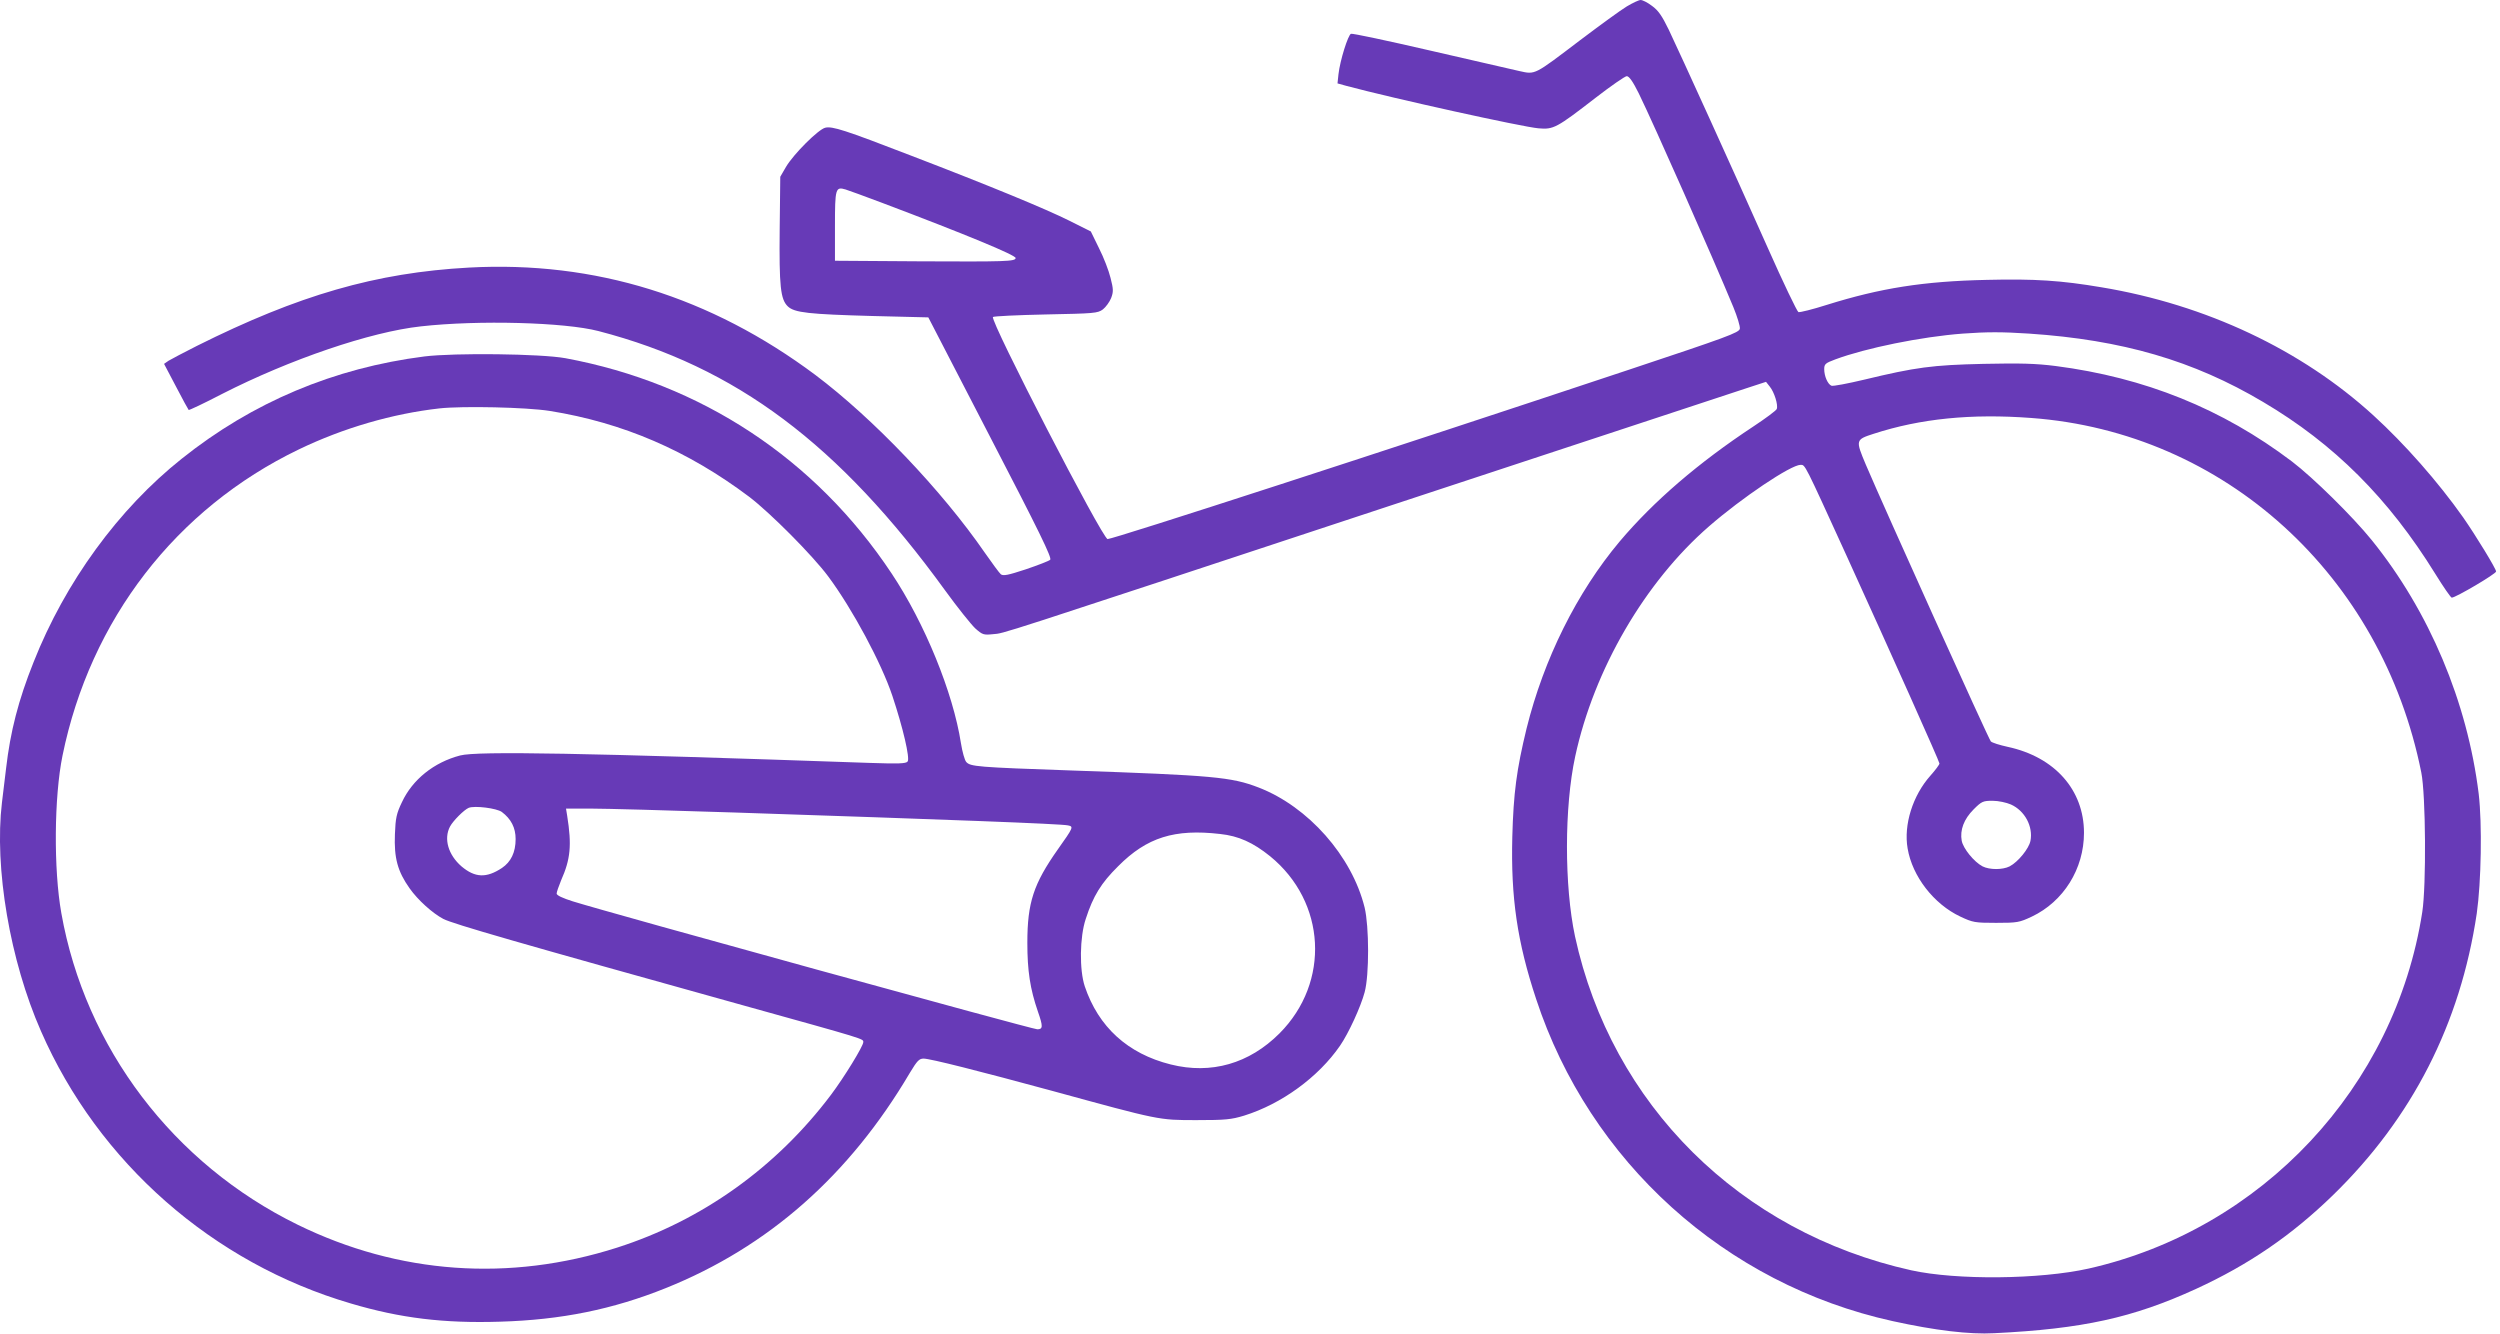 <?xml version="1.0" standalone="no"?>
<!DOCTYPE svg PUBLIC "-//W3C//DTD SVG 20010904//EN"
 "http://www.w3.org/TR/2001/REC-SVG-20010904/DTD/svg10.dtd">
<svg version="1.0" xmlns="http://www.w3.org/2000/svg"
 width="1280pt" height="683pt" viewBox="0 0 1280 683"
 preserveAspectRatio="xMidYMid meet">
<g transform="translate(0,683) scale(0.1,-0.1)"
fill="#673ab7" stroke="none">
<path d="M8329 6797 c-30 -18 -137 -96 -239 -173 -237 -180 -228 -176 -310
-158 -36 8 -242 56 -457 105 -216 50 -399 89 -406 86 -15 -6 -56 -136 -64
-207 l-5 -47 43 -12 c242 -65 904 -211 986 -218 77 -7 93 2 292 156 79 61 151
111 160 111 12 0 31 -27 61 -87 80 -164 377 -835 485 -1096 20 -49 35 -98 33
-110 -3 -20 -66 -43 -568 -210 -1231 -410 -2639 -867 -2669 -867 -26 0 -604
1120 -587 1137 4 4 126 10 271 13 248 5 265 6 292 26 15 12 34 38 42 58 12 32
12 45 -3 103 -9 37 -35 105 -59 152 l-42 86 -110 55 c-120 60 -403 177 -815
335 -334 129 -399 150 -435 141 -36 -9 -163 -136 -201 -201 l-29 -50 -3 -268
c-3 -293 4 -360 42 -396 34 -32 107 -40 435 -49 l284 -7 318 -615 c249 -480
316 -617 306 -626 -6 -6 -63 -28 -125 -49 -91 -30 -116 -35 -128 -25 -8 7 -44
56 -81 109 -222 322 -573 689 -868 911 -537 401 -1129 585 -1774 550 -476 -26
-873 -141 -1393 -401 -67 -34 -132 -68 -145 -76 l-23 -16 61 -116 c33 -64 63
-118 65 -120 2 -2 79 34 171 82 347 177 760 318 1018 346 295 33 736 21 909
-24 704 -183 1231 -578 1775 -1328 63 -87 133 -174 154 -194 37 -33 43 -35 91
-30 63 6 -37 -26 2031 657 946 312 1767 583 1823 601 l104 34 19 -24 c23 -28
44 -94 36 -115 -3 -8 -57 -48 -119 -89 -282 -186 -511 -383 -685 -589 -220
-262 -389 -603 -477 -958 -51 -210 -67 -330 -73 -555 -8 -310 25 -537 122
-830 274 -833 968 -1460 1825 -1649 218 -48 394 -69 520 -62 452 22 711 79
1034 227 270 124 489 274 700 479 407 396 653 879 737 1443 23 162 28 458 10
612 -58 471 -253 935 -548 1300 -98 121 -299 319 -408 402 -358 271 -754 430
-1210 489 -103 13 -179 15 -370 11 -262 -6 -345 -17 -611 -81 -84 -20 -158
-34 -167 -31 -19 8 -37 49 -37 85 0 26 6 31 57 50 156 58 440 116 653 132 125
9 199 9 338 0 478 -32 842 -138 1199 -350 364 -215 642 -493 881 -879 42 -68
80 -123 85 -123 20 0 227 122 227 134 0 14 -104 184 -168 276 -129 183 -300
377 -460 523 -368 336 -857 567 -1392 656 -207 35 -341 44 -589 38 -323 -7
-543 -42 -818 -128 -72 -23 -137 -39 -145 -37 -7 3 -78 151 -157 329 -174 391
-446 989 -507 1117 -35 72 -54 99 -86 122 -22 17 -48 30 -58 30 -9 0 -41 -15
-71 -33z m-3814 -1005 c429 -162 685 -268 685 -283 0 -18 -54 -19 -485 -17
l-440 3 0 178 c0 193 3 202 54 187 14 -4 98 -35 186 -68z m5885 -1102 c989
-73 1795 -805 1997 -1815 23 -114 26 -579 5 -715 -139 -896 -820 -1624 -1708
-1825 -250 -56 -676 -60 -908 -9 -877 195 -1535 848 -1722 1710 -55 258 -55
662 1 921 96 445 357 893 685 1178 169 147 419 315 469 315 24 0 18 11 233
-460 235 -516 478 -1059 478 -1069 0 -6 -21 -34 -46 -62 -91 -102 -138 -252
-117 -373 24 -143 134 -285 270 -349 64 -30 74 -32 183 -32 109 0 119 2 183
32 162 77 267 244 267 429 0 219 -149 388 -390 440 -41 9 -80 21 -87 28 -11
11 -545 1194 -640 1417 -53 126 -53 128 40 158 240 78 500 104 807 81z m-104
-1979 c71 -32 114 -112 100 -186 -8 -40 -63 -108 -107 -131 -36 -18 -102 -18
-138 0 -44 23 -99 91 -107 131 -10 55 11 111 61 161 41 41 48 44 97 44 30 0
71 -9 94 -19z"/>
<path d="M2173 5005 c-463 -59 -880 -234 -1243 -524 -323 -257 -596 -631 -758
-1041 -78 -195 -119 -355 -141 -545 -6 -49 -15 -128 -21 -174 -40 -333 41
-810 200 -1171 294 -672 880 -1187 1587 -1394 253 -75 475 -102 763 -93 313 9
578 63 849 172 525 211 940 577 1250 1103 37 61 47 72 70 72 33 0 286 -64 661
-166 548 -150 542 -149 735 -149 150 0 179 3 245 23 192 60 380 197 491 358
44 64 106 199 126 274 24 89 23 336 0 433 -65 264 -289 517 -543 615 -140 54
-233 62 -954 87 -489 17 -522 20 -543 44 -8 9 -20 52 -27 96 -40 258 -185 614
-355 869 -390 587 -975 973 -1670 1102 -126 23 -567 28 -722 9z m642 -279
c374 -60 706 -203 1020 -439 107 -81 326 -301 406 -409 124 -167 272 -443 328
-611 54 -162 91 -320 78 -336 -9 -11 -46 -12 -197 -7 -1460 51 -2006 61 -2094
38 -134 -35 -244 -123 -298 -239 -28 -58 -33 -82 -36 -164 -5 -122 14 -191 75
-277 43 -61 118 -128 173 -157 51 -26 377 -120 1530 -441 640 -178 620 -172
620 -190 0 -20 -98 -180 -165 -269 -280 -372 -661 -644 -1096 -783 -551 -176
-1117 -136 -1634 117 -638 312 -1089 907 -1211 1596 -40 224 -37 595 6 806
142 696 581 1265 1210 1568 228 110 480 183 720 210 119 13 445 6 565 -13z
m-246 -2053 c48 -36 71 -81 71 -139 0 -68 -24 -117 -70 -148 -80 -53 -138 -50
-207 8 -68 59 -92 141 -59 204 16 30 72 86 96 96 31 12 142 -2 169 -21z m1191
-3 c1085 -36 1675 -58 1708 -66 30 -6 28 -10 -52 -123 -124 -176 -156 -272
-156 -478 0 -143 14 -236 54 -352 27 -77 26 -91 -3 -91 -25 0 -2183 594 -2378
655 -54 17 -83 31 -83 40 0 8 11 38 23 68 48 108 55 179 31 330 l-6 37 128 0
c71 0 401 -9 734 -20z m2487 -110 c95 -10 169 -44 256 -114 287 -234 309 -645
48 -907 -155 -155 -350 -211 -557 -159 -220 55 -370 192 -440 400 -28 84 -26
253 5 345 38 118 79 184 166 270 147 148 289 192 522 165z"/>
</g>
</svg>
